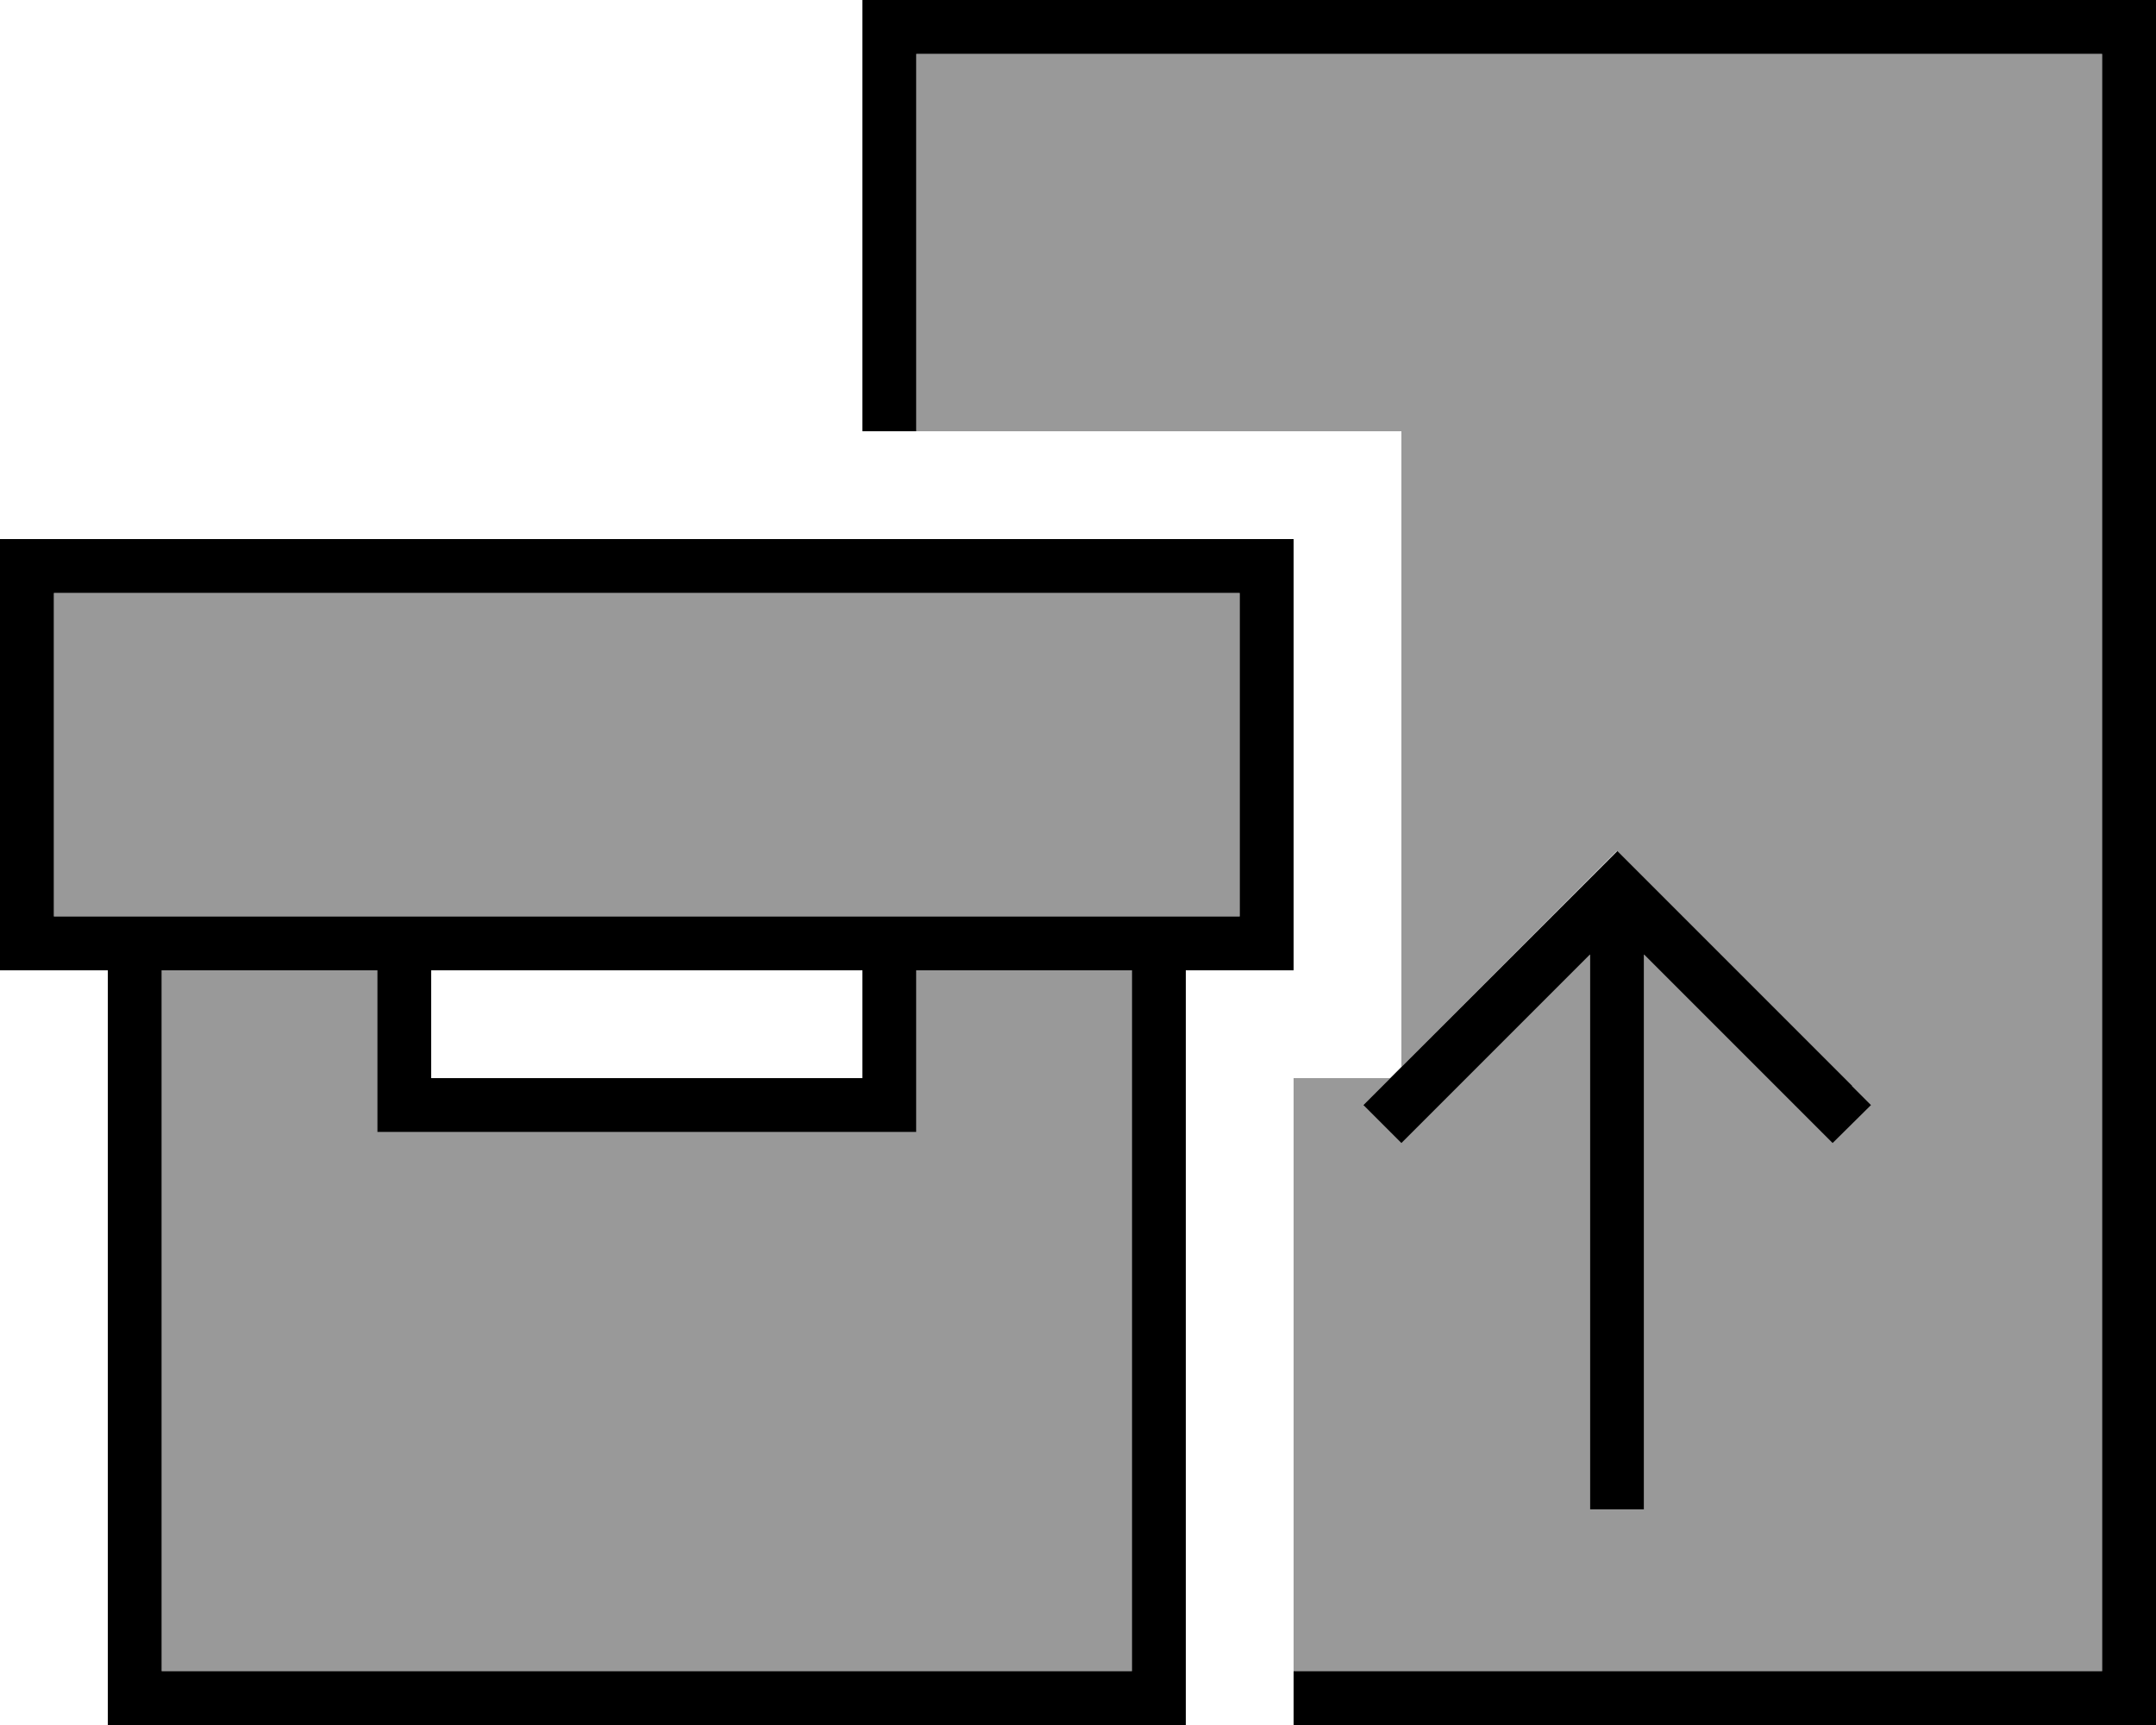 <svg xmlns="http://www.w3.org/2000/svg" viewBox="0 0 640 512"><!--! Font Awesome Pro 6.7.2 by @fontawesome - https://fontawesome.com License - https://fontawesome.com/license (Commercial License) Copyright 2024 Fonticons, Inc. --><defs><style>.fa-secondary{opacity:.4}</style></defs><path class="fa-secondary" d="M16 176l352 0 0 96-16 0-16 0L48 272l-16 0-16 0 0-96zM48 288l64 0 0 40 0 8 8 0 144 0 8 0 0-8 0-40 64 0 0 208L48 496l0-208zM272 16l352 0 0 480-240 0 0-176 28.7 0-2.3 2.3-5.7 5.7L416 339.3l5.7-5.7L472 283.3 472 440l0 8 16 0 0-8 0-156.7 50.3 50.3 5.7 5.7L555.3 328l-5.7-5.7-64-64-5.7-5.7-5.7 5.7L416 316.7 416 128l-55.2 0c-29.6 0-59.2 0-88.8 0l0-112z"/><path class="fa-primary" d="M624 16L272 16l0 112-16 0 0-112 0-16 16 0L624 0l16 0 0 16 0 480 0 16-16 0-240 0 0-16 240 0 0-480zM549.7 322.3l5.7 5.7L544 339.3l-5.7-5.7L488 283.3 488 440l0 8-16 0 0-8 0-156.7-50.3 50.3-5.7 5.7L404.7 328l5.7-5.7 64-64 5.7-5.7 5.7 5.7 64 64zM16 176l0 96 16 0 16 0 288 0 16 0 16 0 0-96L16 176zM32 288l-16 0L0 288l0-16 0-96 0-16 16 0 352 0 16 0 0 16 0 96 0 16-16 0-16 0 0 208 0 16-16 0L48 512l-16 0 0-16 0-208zm304 0l-64 0 0 40 0 8-8 0-144 0-8 0 0-8 0-40-64 0 0 208 288 0 0-208zm-208 0l0 32 128 0 0-32-128 0z"/></svg>